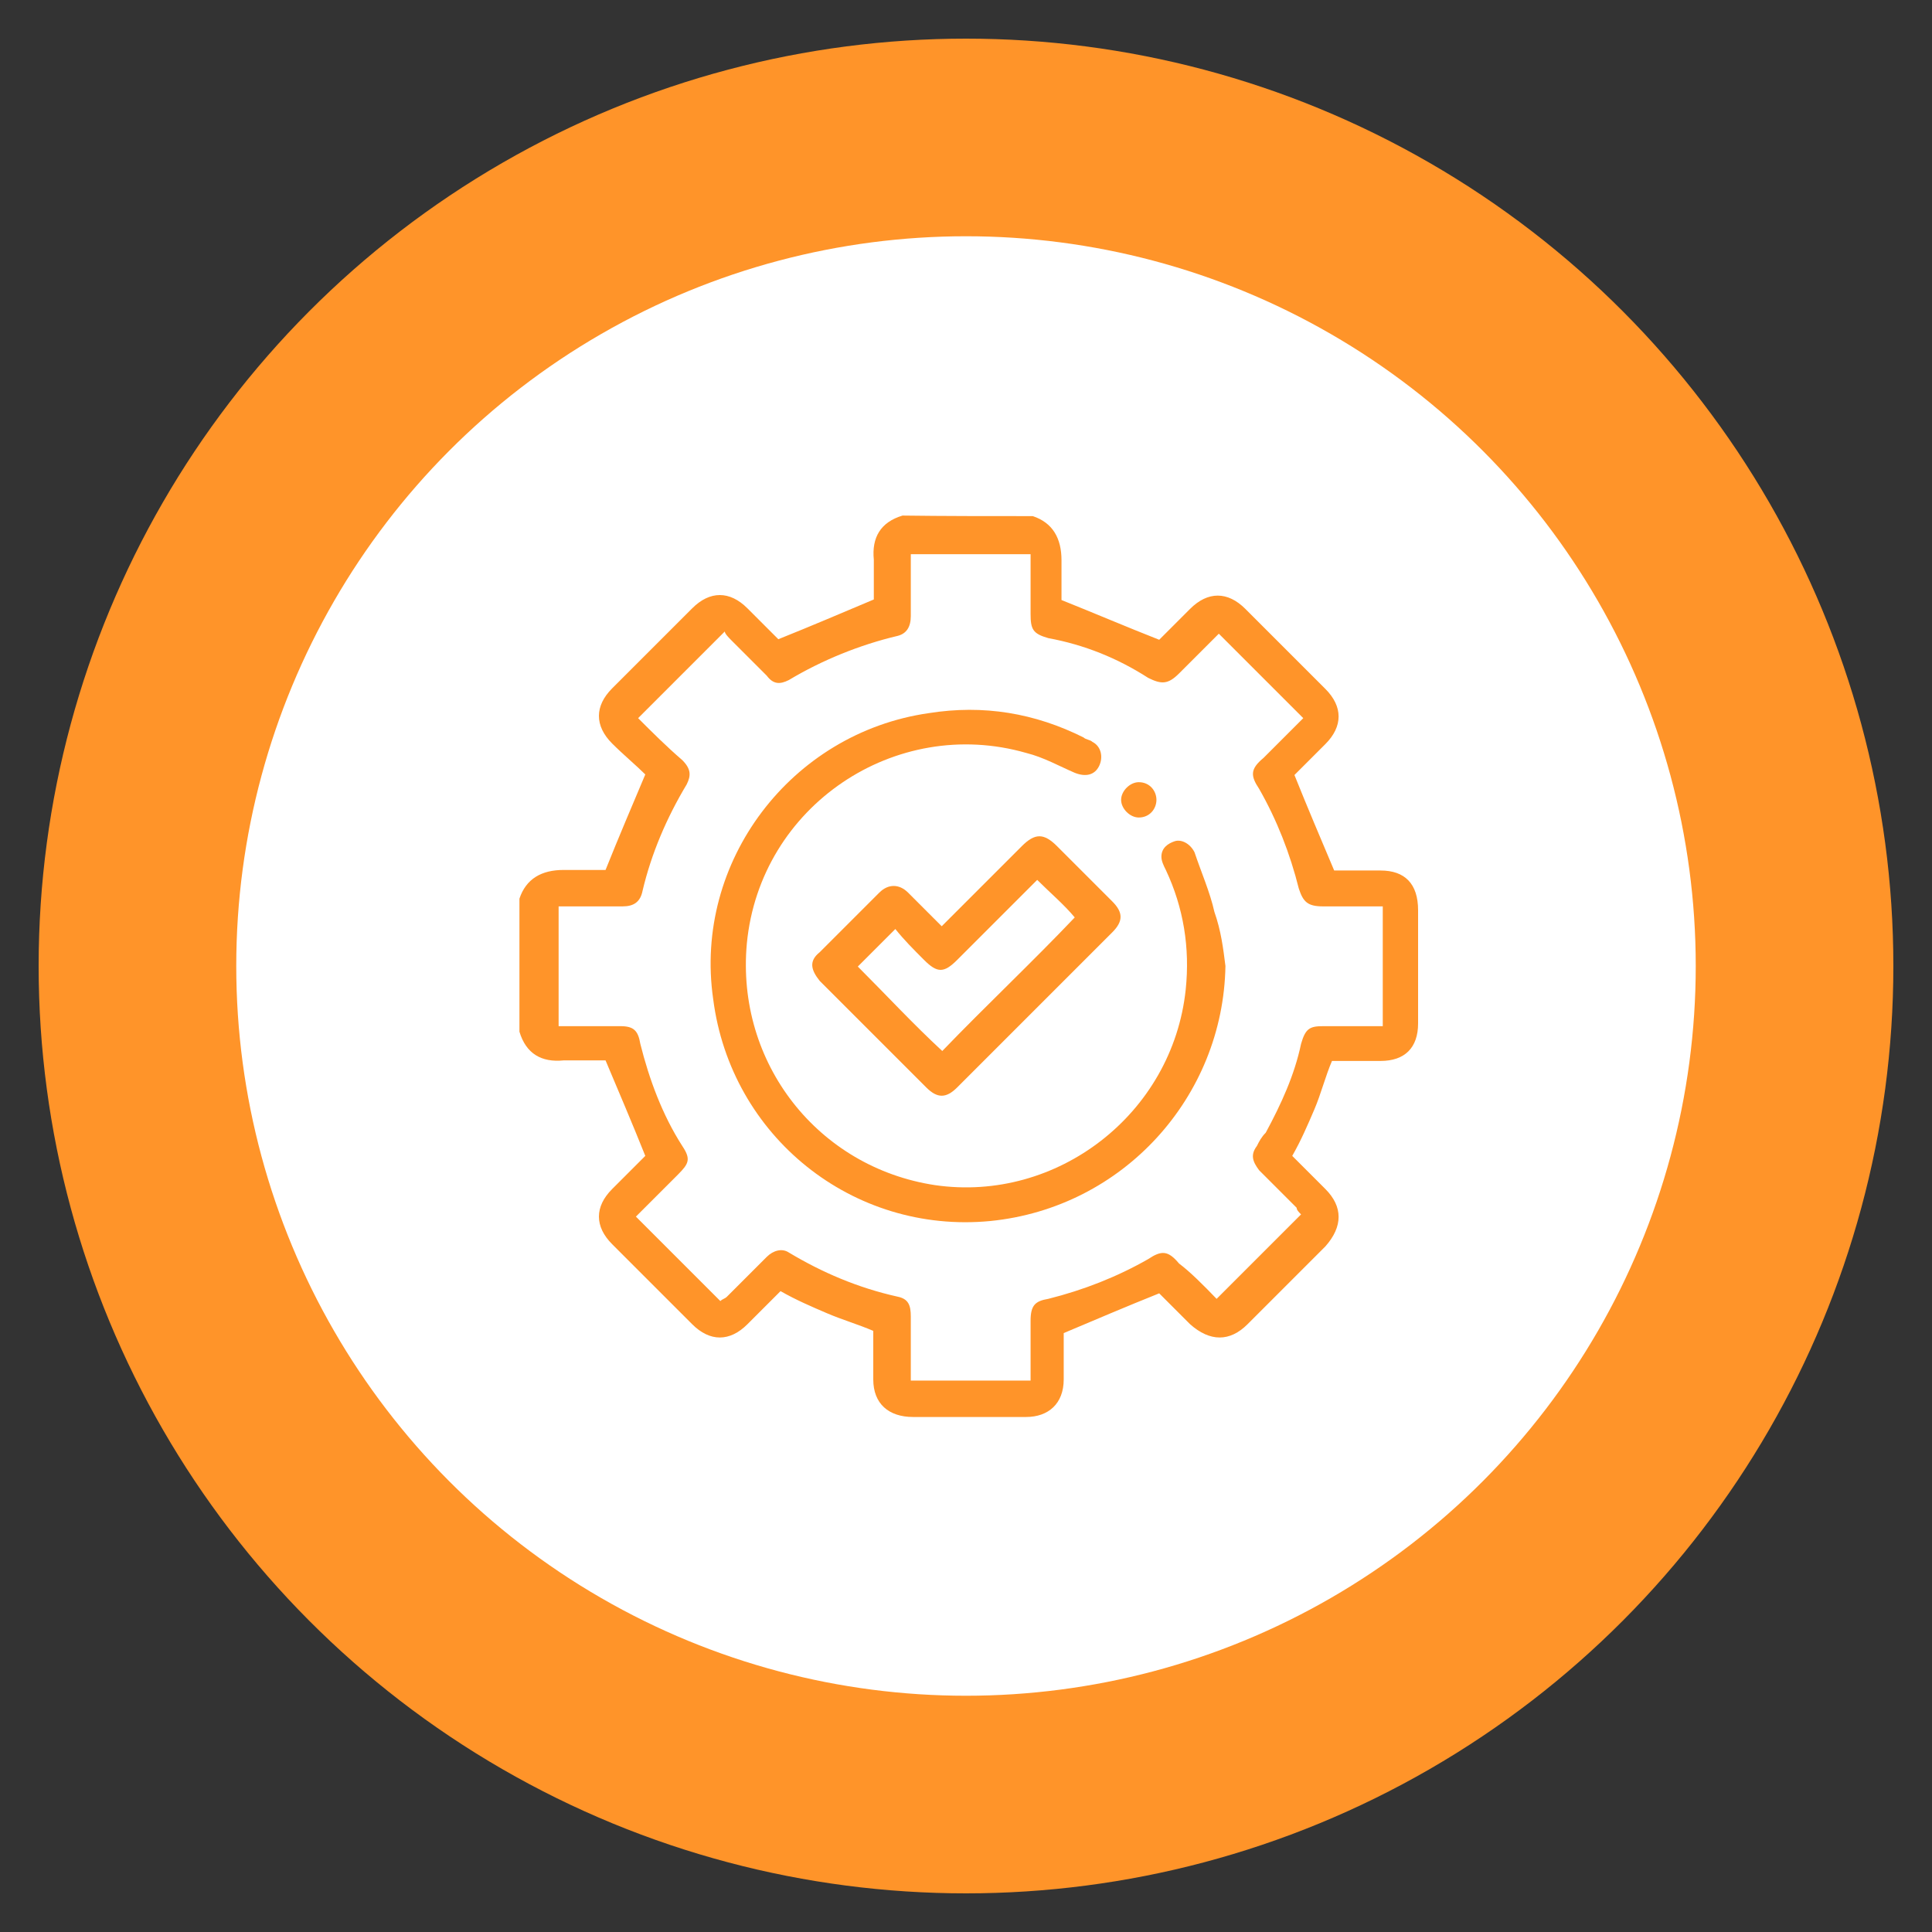 <svg xmlns="http://www.w3.org/2000/svg" xmlns:xlink="http://www.w3.org/1999/xlink" version="1.1" id="Layer_1" x="0px" y="0px" viewBox="0 0 350 350" style="enable-background:new 0 0 350 350;" xml:space="preserve"><rect x="0" y="0" width="350" height="350" fill="#333333" stroke="none"/> <style type="text/css"> .st0{fill:#FF9429;} .st1{fill:#FFFFFF;} </style> <g> <circle class="st0" cx="175" cy="175" r="168"></circle> <g> <g id="XMLID_00000041995653160706014830000007894402622583256708_"> <g id="XMLID_00000132084493712626479870000017625003556922549915_"> <circle id="XMLID_00000121278816957463337530000010709421356902373274_" class="st1" cx="175" cy="175" r="132.2"></circle> </g> </g> <path id="XMLID_00000062177668901920072460000000559270341882708102_" class="st0" d="M187.1,93.5c3.6,1.2,5.2,4,5.2,8 c0,2.4,0,5.2,0,7.2c6,2.4,11.6,4.8,17.7,7.2c1.6-1.6,3.6-3.6,5.6-5.6c3.2-3.2,6.8-3.2,10,0c4.8,4.8,9.6,9.6,14.5,14.5 c3.2,3.2,3.2,6.8,0,10c-2,2-4,4-5.6,5.6c2.4,6,4.8,11.6,7.2,17.3c2.4,0,5.2,0,8.4,0c4.4,0,6.8,2.4,6.8,7.2c0,6.8,0,13.7,0,20.5 c0,4.4-2.4,6.8-6.8,6.8c-2.8,0-6,0-8.8,0c-1.2,2.8-2,6-3.2,8.8c-1.2,2.8-2.4,5.6-4,8.4c2,2,4,4,6,6c3.2,3.2,3.2,6.8,0,10.4 c-4.8,4.8-9.2,9.2-14.1,14.1c-3.2,3.2-6.8,3.2-10.4,0c-2-2-4-4-5.6-5.6c-6,2.4-11.6,4.8-17.3,7.2c0,2.4,0,5.6,0,8.4 c0,4.4-2.8,6.8-6.8,6.8c-6.8,0-13.7,0-20.5,0c-4.4,0-7.2-2.4-7.2-6.8c0-2.8,0-5.6,0-8.4v-0.4c-2.8-1.2-5.6-2-8.4-3.2 c-2.8-1.2-5.6-2.4-8.4-4c-2,2-4,4-6,6c-3.2,3.2-6.8,3.2-10,0c-4.8-4.8-9.6-9.6-14.5-14.5c-3.2-3.2-3.2-6.8,0-10c2-2,4-4,6-6 c-2.4-6-4.8-11.6-7.2-17.3c-2,0-4.8,0-7.6,0c-4,0.4-6.8-1.2-8-5.2c0-8,0-16.1,0-24.1c1.2-3.6,4-5.2,8-5.2c2.8,0,5.2,0,7.6,0 c2.4-6,4.8-11.6,7.2-17.3c-1.6-1.6-4-3.6-6-5.6c-3.2-3.2-3.2-6.8,0-10c4.8-4.8,9.6-9.6,14.5-14.5c3.2-3.2,6.8-3.2,10,0 c2,2,4,4,5.6,5.6c6-2.4,11.6-4.8,17.3-7.2c0-2.4,0-4.8,0-7.2c-0.4-4,1.2-6.8,5.2-8C171,93.5,179,93.5,187.1,93.5z M220.4,235.3 c5.2-5.2,10-10,15.3-15.3c-0.4-0.4-0.8-0.8-0.8-1.2c-2.4-2.4-4.8-4.8-6.8-6.8c-1.2-1.6-1.6-2.8-0.4-4.4c0.4-0.8,0.8-1.6,1.6-2.4 c2.8-5.2,5.2-10.4,6.4-16.1c0.8-2.8,1.6-3.2,4-3.2c0.8,0,1.6,0,2.8,0c2.8,0,5.6,0,8,0c0-7.2,0-14.5,0-21.7c-3.6,0-7.2,0-10.8,0 c-2.8,0-3.6-0.8-4.4-3.2c-1.6-6.4-4-12.5-7.2-18.1c-1.6-2.4-1.6-3.6,0.8-5.6c2.4-2.4,4.8-4.8,7.2-7.2c-5.2-5.2-10-10-15.3-15.3 c-2.4,2.4-4.8,4.8-7.2,7.2c-2,2-3.2,2-5.6,0.8c-5.6-3.6-11.6-6-18.1-7.2c-2.8-0.8-3.2-1.6-3.2-4.4c0-3.6,0-7.2,0-10.8 c-7.2,0-14.5,0-21.7,0c0,4,0,7.6,0,11.2c0,2-0.8,3.2-2.4,3.6c-6.8,1.6-13.7,4.4-19.7,8c-1.6,0.8-2.8,0.8-4-0.8 c-2-2-4.4-4.4-6.4-6.4c-0.4-0.4-1.2-1.2-1.2-1.6c-5.2,5.2-10.4,10.4-15.7,15.7c2.4,2.4,5.2,5.2,8,7.6c1.6,1.6,1.6,2.8,0.8,4.4 c-3.6,6-6.4,12.5-8,19.3c-0.4,2-1.6,2.8-3.6,2.8c-3.2,0-6.8,0-10,0c-0.4,0-1.2,0-1.6,0c0,7.2,0,14.5,0,21.7c4,0,7.6,0,11.2,0 c2.4,0,3.2,0.8,3.6,3.2c1.6,6.4,4,12.9,7.6,18.5c1.6,2.4,1.2,3.2-0.8,5.2c-2.4,2.4-5.2,5.2-7.6,7.6c5.2,5.2,10,10,15.3,15.3 c0.4-0.4,0.8-0.4,1.2-0.8c2.4-2.4,4.8-4.8,7.2-7.2c1.2-1.2,2.8-1.6,4-0.8c6,3.6,12.5,6.4,19.7,8c2,0.4,2.4,1.6,2.4,3.6 c0,3.2,0,6.8,0,10c0,0.4,0,1.2,0,1.6c7.2,0,14.5,0,21.7,0c0-3.6,0-7.2,0-10.8c0-2.8,0.8-3.6,3.2-4c6.4-1.6,12.5-4,18.1-7.2 c2.4-1.6,3.6-1.6,5.6,0.8C215.6,230.4,218,232.8,220.4,235.3z"></path> <path id="XMLID_00000060029260490416220450000004757086576129176751_" class="st0" d="M222,175c-0.4,23.7-18.5,43.8-42.6,46.2 c-24.9,2.4-47-15.3-50.2-40.2c-3.6-24.9,14.1-48.2,39-51.8c10-1.6,19.3,0,28.1,4.4c0.4,0.4,1.2,0.4,1.6,0.8c1.6,0.8,2,2.8,1.2,4.4 c-0.8,1.6-2.4,2-4.4,1.2c-2.8-1.2-5.6-2.8-8.8-3.6c-23.7-6.8-48.2,9.6-50.6,34.5c-2,21.7,12.9,40.6,34.1,43.8 c22.1,3.2,43-12.9,45.4-35.4c0.8-7.6-0.4-14.9-3.6-21.7c-0.4-0.8-0.8-1.6-0.8-2.4c0-1.6,1.2-2.4,2.4-2.8c1.2-0.4,2.8,0.4,3.6,2 c1.2,3.6,2.8,7.2,3.6,10.8C221.2,168.6,221.6,171.8,222,175z"></path> <path id="XMLID_00000024721423305807890440000004301900356957559228_" class="st0" d="M170.6,167.8c4.8-4.8,9.6-9.6,14.5-14.5 c2.4-2.4,4-2.4,6.4,0c3.2,3.2,6.8,6.8,10,10c2,2,2,3.6,0,5.6c-9.2,9.2-18.9,18.9-28.1,28.1c-2,2-3.6,2-5.6,0 c-6.4-6.4-12.9-12.9-19.3-19.3c-1.6-2-2-3.6,0-5.2c3.6-3.6,7.2-7.2,10.8-10.8c1.6-1.6,3.6-1.6,5.2,0 C166.6,163.8,168.6,165.8,170.6,167.8z M194.7,166.2c-2-2.4-4.4-4.4-6.8-6.8c-4.8,4.8-9.6,9.6-14.5,14.5c-2.4,2.4-3.6,2.4-6,0 c-2-2-3.6-3.6-5.2-5.6c-2.4,2.4-4.8,4.8-6.8,6.8c5.2,5.2,10,10.4,15.3,15.3C178.6,182.2,187.1,174.2,194.7,166.2z"></path> <path id="XMLID_00000039847706653230100530000004084316683288499103_" class="st0" d="M209.5,144.9c0,1.6-1.2,3.2-3.2,3.2 c-1.6,0-3.2-1.6-3.2-3.2c0-1.6,1.6-3.2,3.2-3.2C208.3,141.7,209.5,143.3,209.5,144.9z"></path> </g> </g> </svg>